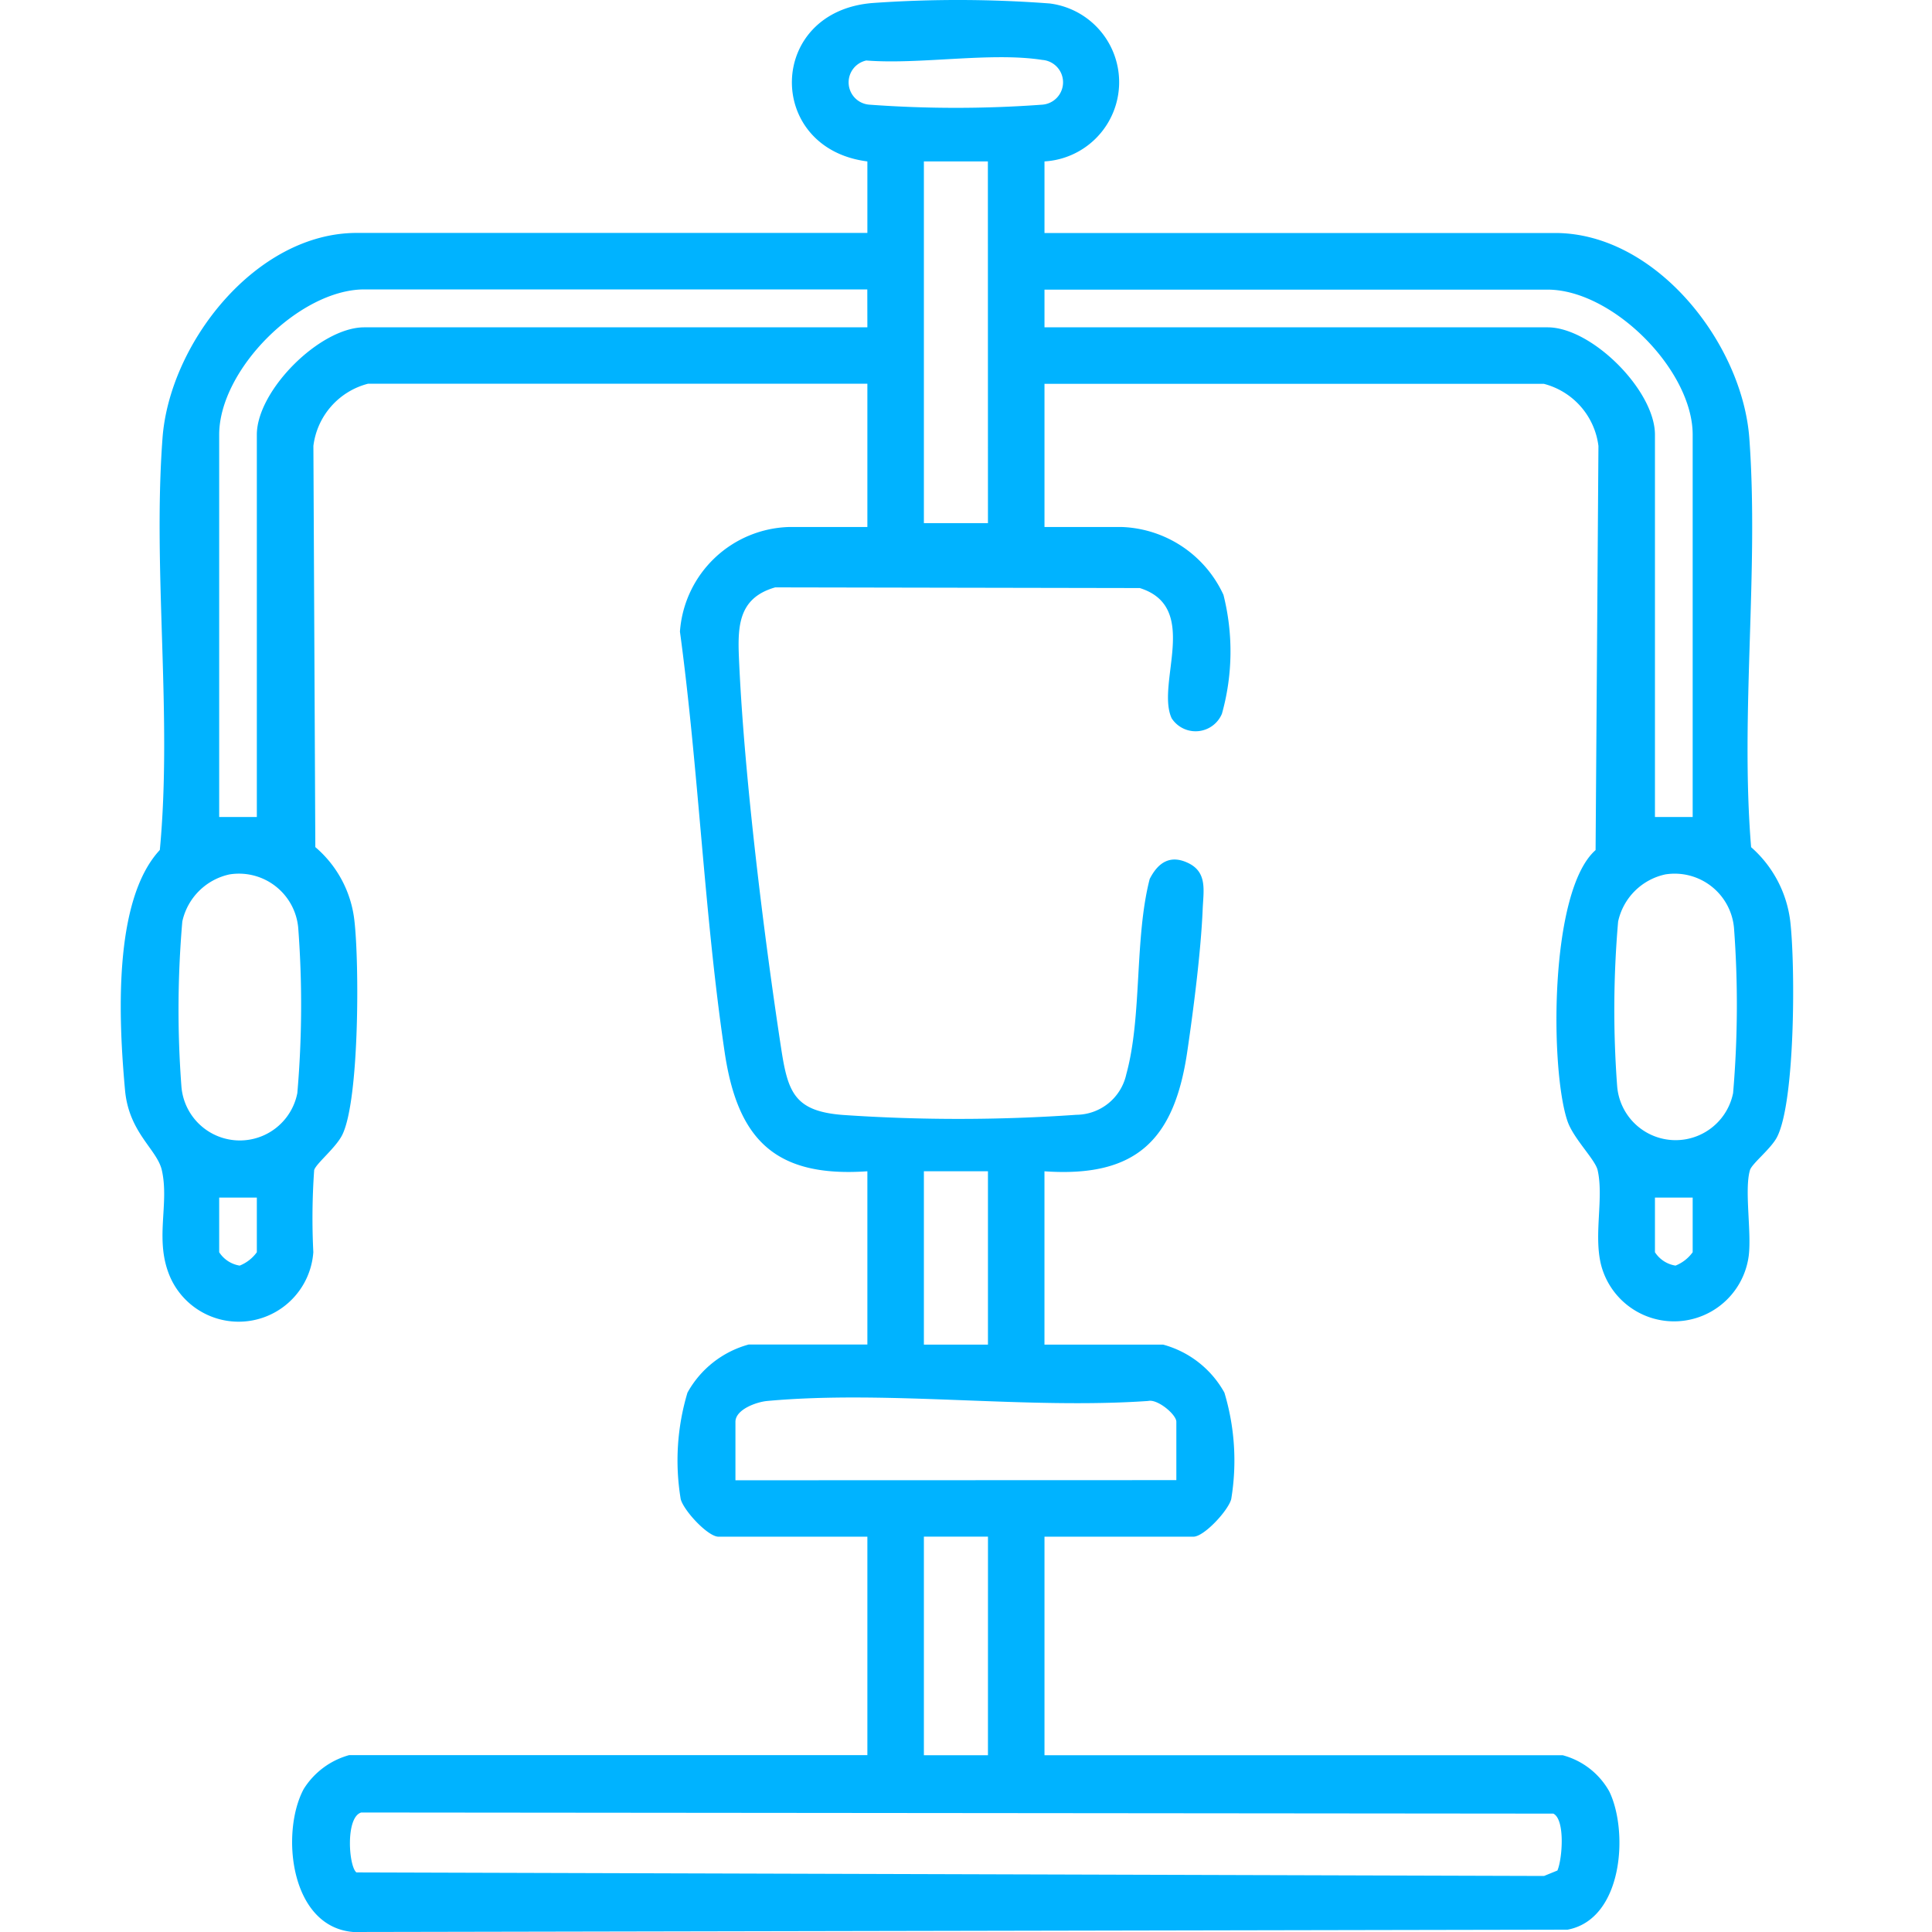 <svg xmlns="http://www.w3.org/2000/svg" xmlns:xlink="http://www.w3.org/1999/xlink" width="80" height="80" viewBox="0 0 80 80">
  <defs>
    <clipPath id="clip-path">
      <rect id="Rectangle_142" data-name="Rectangle 142" width="80" height="80" transform="translate(1060 1109)" fill="#fff" stroke="#707070" stroke-width="1"/>
    </clipPath>
    <clipPath id="clip-path-2">
      <rect id="Rectangle_117" data-name="Rectangle 117" width="69.251" height="80" fill="#00b3ff"/>
    </clipPath>
  </defs>
  <g id="Main_Icon_Gym" transform="translate(-1060 -1109)" clip-path="url(#clip-path)">
    <g id="Group_12" data-name="Group 12" transform="translate(1065 1109)">
      <g id="Group_11" data-name="Group 11" clip-path="url(#clip-path-2)">
        <path id="Path_14" data-name="Path 14" d="M38.25,6.684V9.648H59.394c4.178,0,7.752,4.57,8.042,8.5.4,5.482-.381,11.422.074,16.932a4.857,4.857,0,0,1,1.62,3.062c.21,1.795.214,7.45-.545,8.938-.252.492-1.043,1.1-1.123,1.374-.237.8.07,2.552-.05,3.539a3.12,3.12,0,0,1-6.116.379c-.311-1.25.118-2.772-.141-3.917-.1-.441-1-1.305-1.248-2.028C59.188,44.33,59.138,36.9,61.07,35.2l.118-16.733a3.047,3.047,0,0,0-2.263-2.574H38.25v5.929h3.2a4.825,4.825,0,0,1,4.211,2.81,9.57,9.57,0,0,1-.064,4.924,1.182,1.182,0,0,1-2.082.185c-.659-1.442,1.209-4.6-1.319-5.391L27.1,24.322c-1.622.462-1.556,1.755-1.49,3.189.221,4.73,1.014,11.175,1.736,15.9.278,1.819.552,2.6,2.548,2.756a70.122,70.122,0,0,0,9.681-.006,2.132,2.132,0,0,0,2.063-1.681c.66-2.4.331-5.607.968-8.082.351-.695.864-1.023,1.613-.653.782.388.613,1.143.581,1.912-.072,1.735-.383,4.164-.641,5.91-.535,3.606-2.081,5.2-5.91,4.934v7.177h4.915A4.14,4.14,0,0,1,45.7,57.666a9.755,9.755,0,0,1,.282,4.41c-.125.476-1.125,1.555-1.565,1.555H38.25V72.68H59.706a3.131,3.131,0,0,1,1.931,1.5c.8,1.646.578,5.288-1.727,5.724L9.628,80C7,79.79,6.613,75.859,7.578,74.076a3.233,3.233,0,0,1,1.88-1.4H30.916V63.631H24.751c-.44,0-1.44-1.079-1.564-1.555a9.754,9.754,0,0,1,.28-4.41A4.142,4.142,0,0,1,26,55.674h4.916V48.5c-3.836.267-5.376-1.332-5.91-4.934-.846-5.706-1.074-11.679-1.851-17.412a4.667,4.667,0,0,1,4.561-4.333h3.2V15.889H10.24a3.045,3.045,0,0,0-2.263,2.574l.08,16.614a4.676,4.676,0,0,1,1.62,3.062c.2,1.749.207,7.364-.495,8.834-.262.549-1.092,1.2-1.173,1.478a28.37,28.37,0,0,0-.035,3.4,3.1,3.1,0,0,1-5.908,1.074c-.7-1.554-.039-3.029-.365-4.472C1.5,47.584.337,46.907.177,45.14c-.255-2.808-.526-7.829,1.441-9.944.524-5.545-.3-11.523.111-17.051.288-3.926,3.862-8.5,8.042-8.5H30.916V6.684c-4.242-.538-4.165-6.219.226-6.56a50.176,50.176,0,0,1,7.328.02,3.286,3.286,0,0,1-.22,6.54M30.871,2.505A.926.926,0,0,0,31,4.334a48.863,48.863,0,0,0,7.158,0,.929.929,0,0,0,0-1.853c-2.126-.333-5.074.2-7.29.024m5.038,4.179H33.256V21.662h2.653Zm-4.993,5.3H10.083C7.4,11.988,4.076,15.305,4.076,18V33.831H5.635V18c0-1.832,2.615-4.446,4.448-4.446H30.916ZM65.09,33.831V18c0-2.682-3.319-6.007-6.008-6.007H38.25v1.561H59.082c1.833,0,4.446,2.614,4.446,4.446V33.831ZM4.5,36.208a2.551,2.551,0,0,0-1.951,1.951,42.483,42.483,0,0,0-.037,6.828,2.426,2.426,0,0,0,4.8.274,42.481,42.481,0,0,0,.038-6.828A2.464,2.464,0,0,0,4.5,36.208m59.455,0a2.548,2.548,0,0,0-1.952,1.951,42.48,42.48,0,0,0-.039,6.828,2.428,2.428,0,0,0,4.8.274,42.947,42.947,0,0,0,.038-6.828,2.466,2.466,0,0,0-2.849-2.225M35.909,48.5H33.256v7.177h2.653ZM5.635,49.589H4.076v2.263a1.241,1.241,0,0,0,.849.554,1.607,1.607,0,0,0,.71-.554Zm59.455,0H63.528v2.263a1.241,1.241,0,0,0,.852.554,1.613,1.613,0,0,0,.71-.554Zm-21.38,11.7V58.872c0-.3-.782-.953-1.167-.861-5.079.353-10.764-.457-15.771,0-.446.04-1.319.351-1.319.865v2.419Zm-7.8,2.34H33.256V72.68h2.653ZM9.958,75.052c-.659.192-.522,2.227-.2,2.48l49.177.148.554-.226c.208-.49.324-2.116-.169-2.356Z" fill="#00b3ff"/>
      </g>
    </g>
  </g>
</svg>
